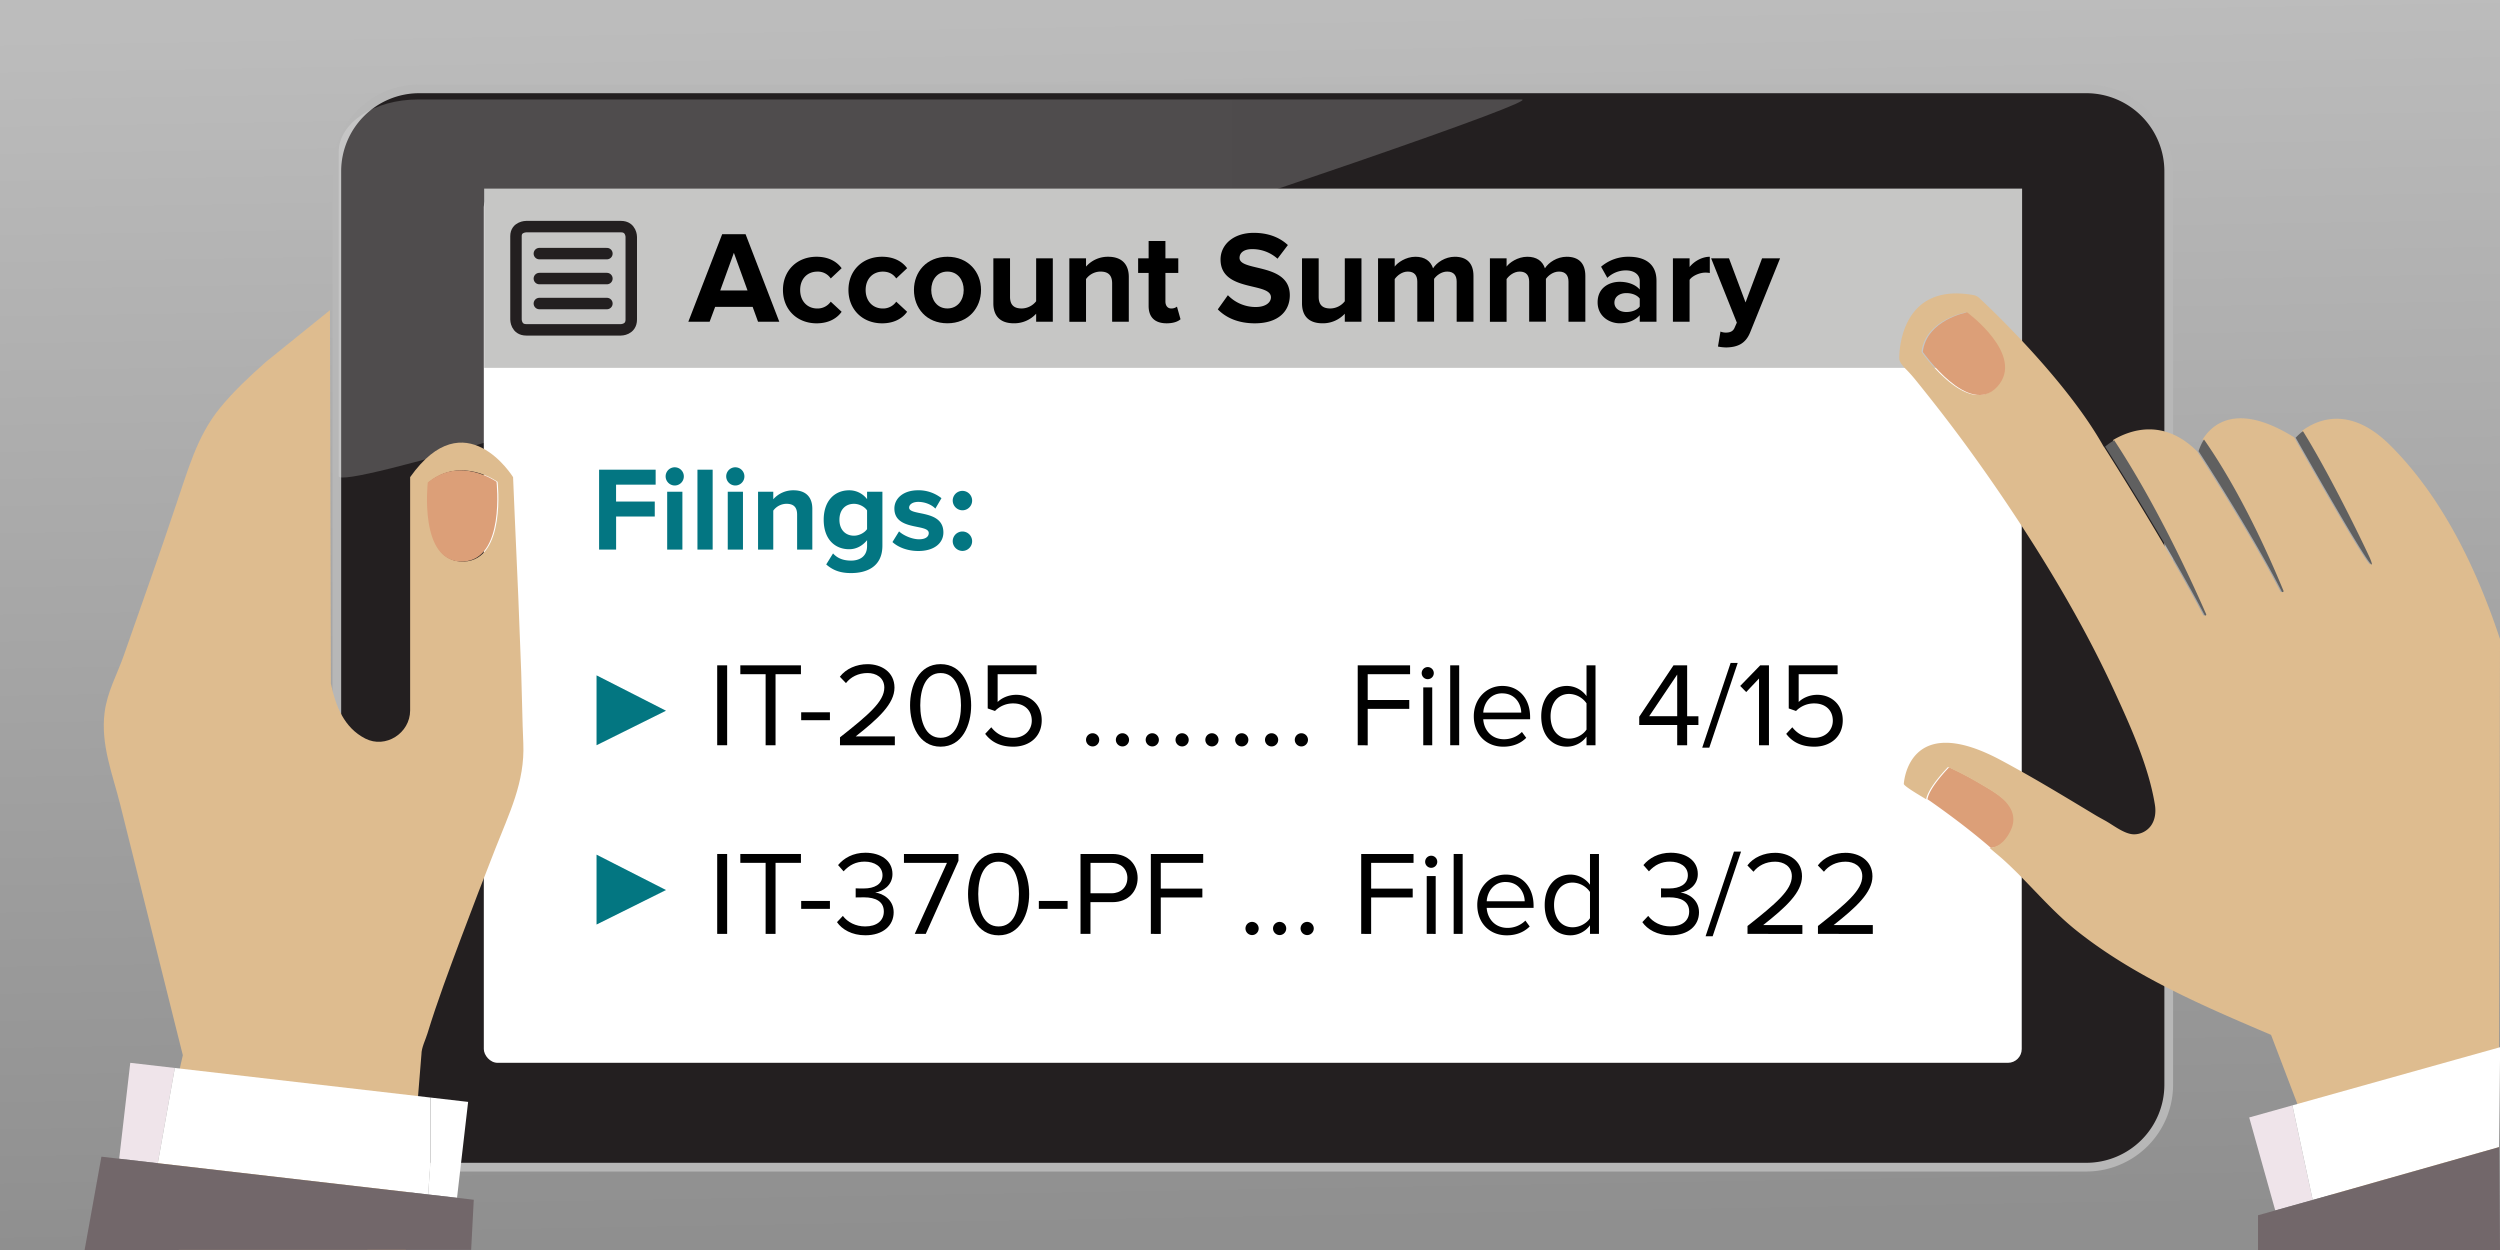 <svg id="Layer_1" data-name="Layer 1" xmlns="http://www.w3.org/2000/svg" xmlns:xlink="http://www.w3.org/1999/xlink" viewBox="0 0 2400 1200"><rect x="0" y="0" width="2400" height="1200" fill="#333333" stroke="none"/><defs><style>.cls-1{fill:url(#linear-gradient);}.cls-2{fill:#231f20;}.cls-3{fill:#b7b7b7;}.cls-4{fill:#fff;}.cls-5{opacity:0.2;isolation:isolate;fill:url(#linear-gradient-2);}.cls-6{fill:#c6c6c5;}.cls-7{fill:#debc8f;}.cls-8{fill:#dc9f78;}.cls-9{fill:#606060;}.cls-10,.cls-11{fill:none;stroke:#231f20;stroke-miterlimit:10;stroke-width:11px;}.cls-11{stroke-linecap:round;}.cls-12{fill:#efe4ea;}.cls-13{fill:#72676a;}.cls-14{fill:#037681;}.cls-15{fill:#037682;}</style><linearGradient id="linear-gradient" x1="1189.93" y1="1189.63" x2="1209.92" y2="19.45" gradientTransform="matrix(1, 0, 0, -1, 0, 1200)" gradientUnits="userSpaceOnUse"><stop offset="0" stop-color="#bcbcbc"/><stop offset="1" stop-color="#8f8f8f"/></linearGradient><linearGradient id="linear-gradient-2" x1="820.85" y1="768.26" x2="820.85" y2="-256.08" gradientTransform="matrix(0, -1, -1, 0, 1097.58, 1097.78)" gradientUnits="userSpaceOnUse"><stop offset="0" stop-color="#fff"/><stop offset="1" stop-color="#fcfcfc"/></linearGradient></defs><rect id="BKGD" class="cls-1" width="2400" height="1200"/><g id="Laptop"><rect class="cls-2" x="323.33" y="85.29" width="1758.65" height="1035.16" rx="79.09"/><path class="cls-3" d="M2086.17,164.38v877a83.37,83.37,0,0,1-83.28,83.27H402.43a83.37,83.37,0,0,1-83.28-83.27v-877a83.37,83.37,0,0,1,83.28-83.27H2002.89A83.37,83.37,0,0,1,2086.17,164.38Zm-1758.65,877a75,75,0,0,0,74.91,74.91H2002.89a75,75,0,0,0,74.91-74.91v-877a75,75,0,0,0-74.91-74.91H402.43a75,75,0,0,0-74.91,74.91Z"/><rect class="cls-4" x="464.46" y="185.43" width="1476.41" height="834.88" rx="13.25"/><path class="cls-5" d="M325.17,145.87V457c0,27.9,1177.49-361.51,1135.42-361.51H401.38C359.29,95.46,325.17,118,325.17,145.87Z"/></g><rect id="Gray_Rectangle" data-name="Gray Rectangle" class="cls-6" x="464.8" y="181.07" width="1476.41" height="172.07"/><g id="Hands"><g id="Hands-2" data-name="Hands"><path class="cls-7" d="M389.58,1200c7.42-95.27,15-187.86,15-187.86,0-6.42,4-14.1,5.8-20.08,9.49-31,21-61.57,32.37-92,10.66-28.61,21.73-57.1,32.85-85.53,13.22-33.78,28.36-63.67,26.78-100.8-1-22.56-1.21-45.18-2-67.75q-2.65-74.22-6.15-148.4c-.6-13.17-1.05-26.34-1.68-39.52,0,0-46-74.6-98.82,0V682c0,21.87-23.63,37-43.09,27-20.32-10.43-28.37-31-33-52.73l-.89-358.5L255.53,347.2c-15.77,14-31.33,28.42-44.66,44.83-22.08,27.2-30.57,60-41.77,92.34-16.16,48.48-33.42,96.61-50.26,144.85-6.46,18.51-16,35-18.46,55.08-3.79,30.8,7.7,58.69,15,88q9.45,37.79,18.89,75.58L169,987c2.17,8.71,4.35,17.33,6.53,26l-43.1,187ZM411.7,463.15c31.1-25.81,66-.61,66-.61s8.59,75.11-32.36,76.56C402.71,540.61,411.7,463.15,411.7,463.15Z"/><path class="cls-8" d="M444.3,539.1c40.95-1.45,32.36-76.56,32.36-76.56s-34.86-25.2-66,.61C410.7,463.15,401.71,540.61,444.3,539.1Z"/><path class="cls-8" d="M1921.47,810.2a25.94,25.94,0,0,0,2.76-2.37c.43-.43.85-.88,1.26-1.33a38.67,38.67,0,0,0,6.66-11,21.79,21.79,0,0,0-1-19.38,34.58,34.58,0,0,0-7.87-9.41c-6.94-6-15.6-10.71-23.43-15.37a321.76,321.76,0,0,0-28.55-14.85s-18.84,19-20.9,30.6v.28c1.8,1.08,3.31,2.17,3.76,2.49,19.58,13.81,38.62,28.17,57.14,44.15h0A18.89,18.89,0,0,0,1921.47,810.2Z"/><path class="cls-7" d="M2400,613.51c-33.37-101-74.68-155.59-105.94-186.54-39.33-38.93-71.12-23.24-84.48-13.05,28.55,45.89,63.07,118.78,64.46,122.23,14.87,37.06-71.45-116-71.45-116l-.05-.22c-54.6-34.08-78.62-13.09-88,1.95,35.35,50.5,63.35,113.67,76.34,145.33a.88.88,0,0,1-1.59.74c-29.43-57.08-77.48-130.8-80-134.65,0-.07-.26-.21-.24-.28v.08c-32.84-32.49-65.39-19.69-80.74-10.54l.06.1.09-.06c39.45,60,72.4,130.81,88.23,167,.41.94-.35,1.55-1,1.28a1.12,1.12,0,0,1-.62-.57c-34.61-65.76-88.41-150.59-95.39-161.55a.57.57,0,0,0-.11.11C1985.25,367.1,1914,299,1900.13,286.1a11,11,0,0,0-5.51-2.81c-73.41-13.27-71.34,61-71.34,61,.11,3.64,4.31,8,6.67,10.36,3.22,3.28,6.18,6.64,9.11,10.25q9.75,12.06,19.31,24.27c12.52,16,25,32.57,36.7,48.9q30.2,42,57.88,85.71c28.37,45,54.67,91.44,76.87,139.79,15.53,33.84,33,72.29,38.91,109.15,1.13,7.08.16,14.82-4.22,20.5a20.15,20.15,0,0,1-16,7.73c-9.17-.17-19.56-8.74-27.63-13.19-3.12-1.73-6.27-3.41-9.33-5.25-30.12-18.15-60.14-36.42-91.18-53-89.19-47.5-92.7,23-92.7,23-.1,2,14.46,10.61,21.52,14.82V767c2.06-11.56,20.88-30.61,20.88-30.61a318.59,318.59,0,0,1,28.54,14.81c7.82,4.66,16.44,9.28,23.38,15.29a34.86,34.86,0,0,1,8,9.56,21.66,21.66,0,0,1,1,19.38,38.67,38.67,0,0,1-6.66,11c-.41.45-.83.9-1.26,1.33a25.94,25.94,0,0,1-2.76,2.37,19,19,0,0,1-10.26,3.83h0c4.79,4.35,8.73,7.34,13.08,11.26,24.42,22,44.56,47.64,70.36,68.19,55.47,44.17,122,72.46,186.72,100.07L2258.92,1200h139.83m-482.5-828.87c-27.12,30.1-71.6-33.28-71.6-33.28,3.63-30.82,42.52-38,42.52-38S1943.38,341,1916.25,371.13Z"/><path class="cls-9" d="M2192.16,567.21c-13-31.66-41-94.83-76.34-145.33a47,47,0,0,0-5.16,11.23.63.63,0,0,0,.08.23c2.51,3.86,50.4,77.53,79.83,134.61a.88.88,0,0,0,1.59-.74Z"/><path class="cls-9" d="M2117.88,589.55c-15.82-36.14-48.82-107-88.24-166.89a65.5,65.5,0,0,0-8.7,6.08c7,10.95,60.8,95.79,95.41,161.55a1.17,1.17,0,0,0,.58.56C2117.58,591.08,2118.28,590.47,2117.88,589.55Z"/><path class="cls-9" d="M2275.29,536.15c-1.39-3.45-35.91-76.34-64.46-122.23a49.75,49.75,0,0,0-6.83,6.14l-.21-.13.05.22S2290.16,573.21,2275.29,536.15Z"/><path class="cls-8" d="M1888.42,299.84s-38.89,7.19-42.52,38c0,0,44.48,63.38,71.6,33.28S1888.42,299.84,1888.42,299.84Z"/></g><g id="Menu_Icon" data-name="Menu Icon"><path class="cls-10" d="M495.34,226.7c0-9.15,9.89-9.15,9.89-9.15h90.9c9.89,0,9.89,9.88,9.89,9.88v79.33c0,9.89-9.89,9.89-9.89,9.89h-90.9c-9.89,0-9.89-9.89-9.89-9.89Z"/><line class="cls-11" x1="517.78" y1="243.46" x2="582.63" y2="243.46"/><line class="cls-11" x1="517.78" y1="267.42" x2="582.63" y2="267.42"/><line class="cls-11" x1="517.78" y1="291.39" x2="582.63" y2="291.39"/></g><path class="cls-4" d="M449.4,1057.82l-36.34-4.2V1117l-2,29.68,27.69,3.21"/><polygon class="cls-12" points="167.85 1025.26 125.06 1020.31 114.42 1112.38 151.5 1116.67 167.85 1025.26"/><path class="cls-4" d="M411.06,1146.69l2-29.68v-63.39l-245.21-28.36-16.35,91.41Z"/><polyline class="cls-13" points="452.31 1199.87 454.82 1151.76 438.75 1149.9 411.06 1146.69 151.5 1116.67 114.42 1112.38 97.35 1110.41 81.22 1200"/><polygon class="cls-12" points="2200.72 1061.14 2159.24 1072.76 2184.24 1162.01 2220.18 1151.95 2200.72 1061.14"/><polyline class="cls-4" points="2400.13 1005.29 2200.72 1061.14 2220.18 1151.95 2399.08 1101.23"/><polyline class="cls-13" points="2400 1200 2399.08 1101.23 2220.18 1151.95 2184.24 1162.01 2167.7 1166.65 2167.7 1200"/><polyline class="cls-14" points="572.68 648.33 639.36 682.3 572.68 715.43 572.68 648.33"/><polyline class="cls-14" points="572.68 820.46 639.36 854.43 572.68 887.56 572.68 820.46"/></g><path class="cls-15" d="M575.13,527.6V450.9h54.29v14.37h-38v16.22h37.15v14.37H591.46V527.6Z"/><path class="cls-15" d="M639,457.34a8.74,8.74,0,1,1,8.74,8.74A8.81,8.81,0,0,1,639,457.34Zm1.49,70.26V472.06h14.61V527.6Z"/><path class="cls-15" d="M669.55,527.6V450.9h14.6v76.7Z"/><path class="cls-15" d="M697.15,457.34a8.74,8.74,0,1,1,8.74,8.74A8.81,8.81,0,0,1,697.15,457.34Zm1.49,70.26V472.06h14.61V527.6Z"/><path class="cls-15" d="M765.23,527.6V494c0-7.7-4-10.35-10.24-10.35a15.82,15.82,0,0,0-12.65,6.56V527.6H727.73V472.06h14.61v7.24a25.46,25.46,0,0,1,19.44-8.62c12.19,0,18.05,6.9,18.05,17.71V527.6Z"/><path class="cls-15" d="M793.17,541.86l6.55-10.58c4.49,5,10.35,6.9,17.37,6.9s15.3-3.1,15.3-14v-5.63C828,524,822,527.26,815.25,527.26c-13.92,0-24.5-9.78-24.5-28.29,0-18.17,10.47-28.29,24.5-28.29a21.39,21.39,0,0,1,17.14,8.51v-7.13h14.72v51.75c0,21.16-16.33,26.34-30,26.34C807.54,550.15,800.18,548,793.17,541.86Zm39.22-33.92V490c-2.42-3.68-7.71-6.33-12.54-6.33-8.28,0-14,5.75-14,15.3s5.75,15.29,14,15.29C824.68,514.26,830,511.5,832.39,507.94Z"/><path class="cls-15" d="M856.76,520.36l6.33-10.24c4,3.8,12.3,7.59,19.2,7.59,6.33,0,9.32-2.53,9.32-6,0-9.2-33-1.72-33-23.57,0-9.32,8.17-17.48,22.77-17.48a35.5,35.5,0,0,1,22.43,7.59l-5.87,10c-3.33-3.56-9.66-6.44-16.44-6.44-5.29,0-8.74,2.42-8.74,5.52,0,8.28,32.89,1.38,32.89,23.81,0,10.12-8.63,17.82-24,17.82C871.94,529,862.63,525.76,856.76,520.36Z"/><path class="cls-15" d="M914.61,480.57a9.32,9.32,0,1,1,9.31,9.31A9.43,9.43,0,0,1,914.61,480.57Zm0,39a9.32,9.32,0,1,1,9.31,9.32A9.42,9.42,0,0,1,914.61,519.55Z"/><path d="M688.51,715.43V638.72h9.55v76.71Z"/><path d="M735,715.43v-68.2H710.71v-8.51H768.9v8.51H744.52v68.2Z"/><path d="M769.13,691.39V683.8h27.6v7.59Z"/><path d="M806.39,715.43v-7.59c27.6-21.74,42.55-34.5,42.55-47.73,0-9.77-8.05-14-16-14-9.2,0-16.33,3.91-20.81,9.66l-5.87-6.09c5.87-7.71,15.87-12.08,26.68-12.08,12.77,0,25.76,7.25,25.76,22.54,0,15.64-15.87,29.9-37.26,46.81h37.61v8.51Z"/><path d="M873.66,677.13c0-18.74,8.28-39.56,29.33-39.56s29.32,20.82,29.32,39.56-8.39,39.68-29.32,39.68S873.66,695.76,873.66,677.13Zm48.88,0c0-15.29-4.95-31-19.55-31s-19.55,15.76-19.55,31S888.38,708.3,903,708.3,922.54,692.43,922.54,677.13Z"/><path d="M945.77,704.5l5.86-6.32c5.06,6.44,11.73,10.12,21.16,10.12,10.47,0,17.71-7.13,17.71-16.45,0-10.12-7.24-16.56-17.59-16.56a24,24,0,0,0-17.71,7.25l-7-2.42v-41.4H995.1v8.51H957.73v26.68c3.68-3.68,10.23-6.9,17.94-6.9,12.76,0,24.38,8.74,24.38,24.5s-11.85,25.3-27.26,25.3C959.8,716.81,951.52,712.09,945.77,704.5Z"/><path d="M1042.59,710.25a6.33,6.33,0,1,1,6.33,6.33A6.38,6.38,0,0,1,1042.59,710.25Z"/><path d="M1071.23,710.25a6.33,6.33,0,1,1,6.32,6.33A6.37,6.37,0,0,1,1071.23,710.25Z"/><path d="M1099.86,710.25a6.33,6.33,0,1,1,6.33,6.33A6.38,6.38,0,0,1,1099.86,710.25Z"/><path d="M1128.5,710.25a6.33,6.33,0,1,1,6.32,6.33A6.37,6.37,0,0,1,1128.5,710.25Z"/><path d="M1157.13,710.25a6.33,6.33,0,1,1,6.33,6.33A6.38,6.38,0,0,1,1157.13,710.25Z"/><path d="M1185.77,710.25a6.33,6.33,0,1,1,6.32,6.33A6.37,6.37,0,0,1,1185.77,710.25Z"/><path d="M1214.4,710.25a6.33,6.33,0,1,1,6.33,6.33A6.38,6.38,0,0,1,1214.4,710.25Z"/><path d="M1243,710.25a6.33,6.33,0,1,1,6.32,6.33A6.37,6.37,0,0,1,1243,710.25Z"/><path d="M1303.41,715.43V638.72h50.26v8.51H1313V672h39.9v8.51H1313v35Z"/><path d="M1364.82,646.2a5.81,5.81,0,1,1,11.62,0,5.81,5.81,0,0,1-11.62,0Zm1.5,69.23V659.88h8.62v55.55Z"/><path d="M1392.19,715.43V638.72h8.63v76.71Z"/><path d="M1414.84,687.6c0-16.1,11.51-29.1,27.38-29.1,16.79,0,26.68,13.11,26.68,29.79v2.18h-45c.69,10.47,8,19.21,20,19.21a24.27,24.27,0,0,0,17.14-7l4.14,5.64c-5.52,5.52-13,8.51-22.08,8.51C1426.69,716.81,1414.84,705,1414.84,687.6Zm27.26-22c-11.84,0-17.71,10-18.17,18.52h36.46C1460.27,675.87,1454.75,665.63,1442.1,665.63Z"/><path d="M1523.06,715.43v-8.28a23.41,23.41,0,0,1-18.75,9.66c-14.49,0-24.72-11-24.72-29.1,0-17.71,10.12-29.21,24.72-29.21a23.21,23.21,0,0,1,18.75,9.78V638.72h8.63v76.71Zm0-15.07V675.18a20.85,20.85,0,0,0-16.68-9c-11.15,0-17.82,9.2-17.82,21.5s6.67,21.39,17.82,21.39C1513.28,709.1,1520,705.19,1523.06,700.36Z"/><path d="M1610.11,715.43V696h-36.45v-7.93l32.89-49.34h13.11V687.6h10.81V696h-10.81v19.44Zm0-67.85-26.91,40h26.91Z"/><path d="M1634.15,717.73l27.25-81.31h6.79l-27.26,81.31Z"/><path d="M1688.66,715.43V651.37l-12.31,13-5.75-5.87,19.21-19.78h8.39v76.71Z"/><path d="M1714.76,704.5l5.87-6.32c5.06,6.44,11.73,10.12,21.16,10.12,10.46,0,17.71-7.13,17.71-16.45,0-10.12-7.25-16.56-17.6-16.56a24.07,24.07,0,0,0-17.71,7.25l-7-2.42v-41.4h46.92v8.51h-37.38v26.68c3.68-3.68,10.24-6.9,17.94-6.9,12.77,0,24.38,8.74,24.38,24.5s-11.84,25.3-27.25,25.3C1728.79,716.81,1720.51,712.09,1714.76,704.5Z"/><path d="M727.71,308.85l-5.17-14.24h-36l-5.29,14.24H660.8l32.51-84.05h22.43l32.38,84.05ZM704.52,242.7l-13.1,36.16h26.21Z"/><path d="M751.64,278.36c0-18.65,13.49-31.88,32.26-31.88,12.48,0,20,5.42,24.07,11l-10.46,9.83a14.75,14.75,0,0,0-12.85-6.55c-9.7,0-16.51,7-16.51,17.64s6.81,17.76,16.51,17.76a15.37,15.37,0,0,0,12.85-6.55l10.46,9.7c-4,5.67-11.59,11.09-24.07,11.09C765.13,310.36,751.64,297.13,751.64,278.36Z"/><path d="M814.52,278.36c0-18.65,13.48-31.88,32.25-31.88,12.48,0,20,5.42,24.07,11l-10.46,9.83c-2.89-4.29-7.3-6.55-12.85-6.55-9.7,0-16.51,7-16.51,17.64s6.81,17.76,16.51,17.76a15.34,15.34,0,0,0,12.85-6.55l10.46,9.7c-4,5.67-11.59,11.09-24.07,11.09C828,310.36,814.52,297.13,814.52,278.36Z"/><path d="M877.39,278.36c0-17.27,12.1-31.88,32.13-31.88s32.26,14.61,32.26,31.88-12.1,32-32.26,32S877.39,295.75,877.39,278.36Zm47.76,0c0-9.45-5.67-17.64-15.63-17.64S894,268.91,894,278.36s5.55,17.76,15.5,17.76S925.15,287.93,925.15,278.36Z"/><path d="M994.7,308.85v-7.69a28.47,28.47,0,0,1-21.42,9.2c-13.36,0-19.66-7.31-19.66-19.15V248h16v36.92c0,8.44,4.41,11.21,11.22,11.21a17.91,17.91,0,0,0,13.86-6.93V248h16v60.86Z"/><path d="M1067.65,308.85V272.06c0-8.45-4.41-11.34-11.21-11.34a17.3,17.3,0,0,0-13.86,7.18v41h-16V248h16v7.94a27.83,27.83,0,0,1,21.29-9.45c13.36,0,19.78,7.56,19.78,19.4v43Z"/><path d="M1102.68,293.73V262H1092.6V248h10.08V231.36h16.12V248h12.35v14H1118.8v27.46c0,3.79,2,6.68,5.55,6.68a8.75,8.75,0,0,0,5.54-1.76l3.41,12.1c-2.4,2.14-6.68,3.9-13.36,3.9C1108.72,310.36,1102.68,304.57,1102.68,293.73Z"/><path d="M1169.08,297l9.7-13.61a36.86,36.86,0,0,0,26.71,11.34c9.83,0,14.62-4.54,14.62-9.33,0-14.87-48.39-4.66-48.39-36.29,0-14,12.1-25.58,31.88-25.58,13.36,0,24.45,4,32.76,11.72l-9.95,13.11a36.12,36.12,0,0,0-24.45-9.2c-7.68,0-12,3.4-12,8.44,0,13.36,48.26,4.41,48.26,35.79,0,15.37-11,27-33.64,27C1188.48,310.36,1176.89,304.94,1169.08,297Z"/><path d="M1291,308.85v-7.69a28.43,28.43,0,0,1-21.42,9.2c-13.35,0-19.65-7.31-19.65-19.15V248h16v36.92c0,8.44,4.41,11.21,11.21,11.21a17.89,17.89,0,0,0,13.86-6.93V248h16v60.86Z"/><path d="M1398.4,308.85V270.42c0-5.67-2.52-9.7-9.07-9.7-5.67,0-10.34,3.78-12.61,7v41.08H1360.6V270.42c0-5.67-2.52-9.7-9.08-9.7-5.54,0-10.2,3.78-12.6,7.18v41h-16V248h16v7.94c2.52-3.66,10.59-9.45,19.91-9.45,9,0,14.62,4.15,16.89,11.09,3.53-5.55,11.59-11.09,20.91-11.09,11.22,0,17.9,5.92,17.9,18.39v44Z"/><path d="M1505.75,308.85V270.42c0-5.67-2.52-9.7-9.07-9.7-5.67,0-10.34,3.78-12.6,7v41.08H1468V270.42c0-5.67-2.52-9.7-9.08-9.7-5.54,0-10.2,3.78-12.6,7.18v41h-16V248h16v7.94c2.52-3.66,10.59-9.45,19.91-9.45,9,0,14.62,4.15,16.89,11.09,3.53-5.55,11.59-11.09,20.91-11.09,11.22,0,17.9,5.92,17.9,18.39v44Z"/><path d="M1574.16,308.85v-6.3c-4.16,4.91-11.34,7.81-19.28,7.81-9.7,0-21.17-6.55-21.17-20.16,0-14.24,11.47-19.66,21.17-19.66,8.07,0,15.25,2.65,19.28,7.44v-8.19c0-6.18-5.29-10.21-13.35-10.21a25.64,25.64,0,0,0-17.77,7.18l-6-10.71a39.94,39.94,0,0,1,26.59-9.57c13.86,0,26.59,5.54,26.59,23.06v39.31Zm0-14.62v-7.56c-2.64-3.53-7.68-5.29-12.85-5.29-6.3,0-11.47,3.28-11.47,9.2,0,5.67,5.17,8.95,11.47,8.95C1566.48,299.53,1571.52,297.76,1574.16,294.23Z"/><path d="M1606,308.85V248h16v8.32c4.29-5.42,11.85-9.83,19.41-9.83V262.1a21.44,21.44,0,0,0-4.41-.38c-5.3,0-12.35,3-15,6.93v40.2Z"/><path d="M1651.65,318.3a13.85,13.85,0,0,0,5,1c4.16,0,6.93-1.14,8.44-4.41l2.27-5.17L1642.7,248h17.14l15.88,42.34L1691.59,248h17.27l-28.61,70.81c-4.53,11.47-12.6,14.5-23.06,14.75a44.15,44.15,0,0,1-7.94-.88Z"/><path d="M688.51,896.53V819.82h9.55v76.71Z"/><path d="M735,896.53v-68.2H710.71v-8.51H768.9v8.51H744.52v68.2Z"/><path d="M769.13,872.5v-7.59h27.6v7.59Z"/><path d="M803.51,885.26l5.64-6c4.48,6,12.3,10.12,21.39,10.12,11.15,0,17.94-5.52,17.94-14.37,0-9.55-7.82-13.57-19.09-13.57-3.22,0-6.79,0-7.94.11v-8.74c1.27.12,4.83.12,7.94.12,9.66,0,17.82-3.8,17.82-12.66,0-8.51-7.82-13.11-17.13-13.11-8.4,0-14.61,3.22-20.24,9.32l-5.29-6c5.52-6.67,14.37-11.85,26.22-11.85,14.72,0,26,7.48,26,20.47,0,11.05-9.32,16.57-16.56,17.83,7,.58,17.71,6.56,17.71,18.86,0,12.77-10.24,22.08-27.14,22.08C817.77,897.91,808.23,892.16,803.51,885.26Z"/><path d="M878.15,896.53l30.93-68.2H867.79v-8.51h52.33v6.56l-31.39,70.15Z"/><path d="M929.32,858.24c0-18.75,8.28-39.57,29.33-39.57S988,839.49,988,858.24s-8.39,39.67-29.32,39.67S929.32,876.87,929.32,858.24Zm48.88,0c0-15.3-5-31.06-19.55-31.06s-19.55,15.76-19.55,31.06S944,889.4,958.65,889.4,978.2,873.53,978.2,858.24Z"/><path d="M997.29,872.5v-7.59h27.6v7.59Z"/><path d="M1037.3,896.53V819.82h30.83c15.41,0,24,10.58,24,23.12s-8.85,23.12-24,23.12h-21.28v30.47Zm45-53.59c0-8.63-6.21-14.61-15.29-14.61h-20.13v29.22H1067C1076.06,857.55,1082.27,851.57,1082.27,842.94Z"/><path d="M1104.81,896.53V819.82h50.26v8.51h-40.72v24.73h39.91v8.51h-39.91v35Z"/><path d="M1195.66,891.36a6.33,6.33,0,1,1,6.32,6.32A6.38,6.38,0,0,1,1195.66,891.36Z"/><path d="M1222.11,891.36a6.33,6.33,0,1,1,6.32,6.32A6.38,6.38,0,0,1,1222.11,891.36Z"/><path d="M1248.55,891.36a6.33,6.33,0,1,1,6.33,6.32A6.39,6.39,0,0,1,1248.55,891.36Z"/><path d="M1306.75,896.53V819.82H1357v8.51h-40.71v24.73h39.91v8.51h-39.91v35Z"/><path d="M1368.15,827.3a5.81,5.81,0,1,1,11.62,0,5.81,5.81,0,0,1-11.62,0Zm1.5,69.23V841h8.62v55.55Z"/><path d="M1395.52,896.53V819.82h8.63v76.71Z"/><path d="M1418.18,868.7c0-16.1,11.5-29.1,27.37-29.1,16.79,0,26.68,13.12,26.68,29.79v2.19h-45c.69,10.46,8,19.2,20,19.2a24.3,24.3,0,0,0,17.14-7l4.14,5.63c-5.52,5.52-13,8.51-22.08,8.51C1430,897.91,1418.18,886.07,1418.18,868.7Zm27.25-22c-11.84,0-17.71,10-18.17,18.51h36.46C1463.6,857,1458.08,846.74,1445.43,846.74Z"/><path d="M1526.39,896.53v-8.28a23.36,23.36,0,0,1-18.74,9.66c-14.49,0-24.73-11-24.73-29.09,0-17.71,10.12-29.22,24.73-29.22a23.23,23.23,0,0,1,18.74,9.78V819.82H1535v76.71Zm0-15.06V856.28a20.84,20.84,0,0,0-16.67-9c-11.16,0-17.83,9.2-17.83,21.51s6.67,21.39,17.83,21.39C1516.62,890.21,1523.29,886.3,1526.39,881.47Z"/><path d="M1576.64,885.26l5.64-6c4.49,6,12.31,10.12,21.39,10.12,11.16,0,17.94-5.52,17.94-14.37,0-9.55-7.82-13.57-19.09-13.57-3.22,0-6.78,0-7.93.11v-8.74c1.26.12,4.83.12,7.93.12,9.66,0,17.83-3.8,17.83-12.66,0-8.51-7.82-13.11-17.14-13.11-8.39,0-14.6,3.22-20.24,9.32l-5.29-6c5.52-6.67,14.38-11.85,26.22-11.85,14.72,0,26,7.48,26,20.47,0,11.05-9.31,16.57-16.56,17.83,7,.58,17.71,6.56,17.71,18.86,0,12.77-10.23,22.08-27.14,22.08C1590.91,897.91,1581.36,892.16,1576.64,885.26Z"/><path d="M1637.36,898.83l27.26-81.31h6.79l-27.26,81.31Z"/><path d="M1677.61,896.53v-7.59c27.6-21.73,42.56-34.5,42.56-47.73,0-9.77-8.06-14-16-14-9.2,0-16.33,3.91-20.82,9.66l-5.86-6.09c5.86-7.71,15.87-12.08,26.68-12.08,12.76,0,25.76,7.25,25.76,22.54,0,15.65-15.87,29.91-37.26,46.81h37.61v8.51Z"/><path d="M1745.23,896.53v-7.59c27.6-21.73,42.56-34.5,42.56-47.73,0-9.77-8.06-14-16-14-9.2,0-16.33,3.91-20.82,9.66l-5.86-6.09c5.86-7.71,15.87-12.08,26.68-12.08,12.76,0,25.76,7.25,25.76,22.54,0,15.65-15.87,29.91-37.26,46.81h37.61v8.51Z"/></svg>